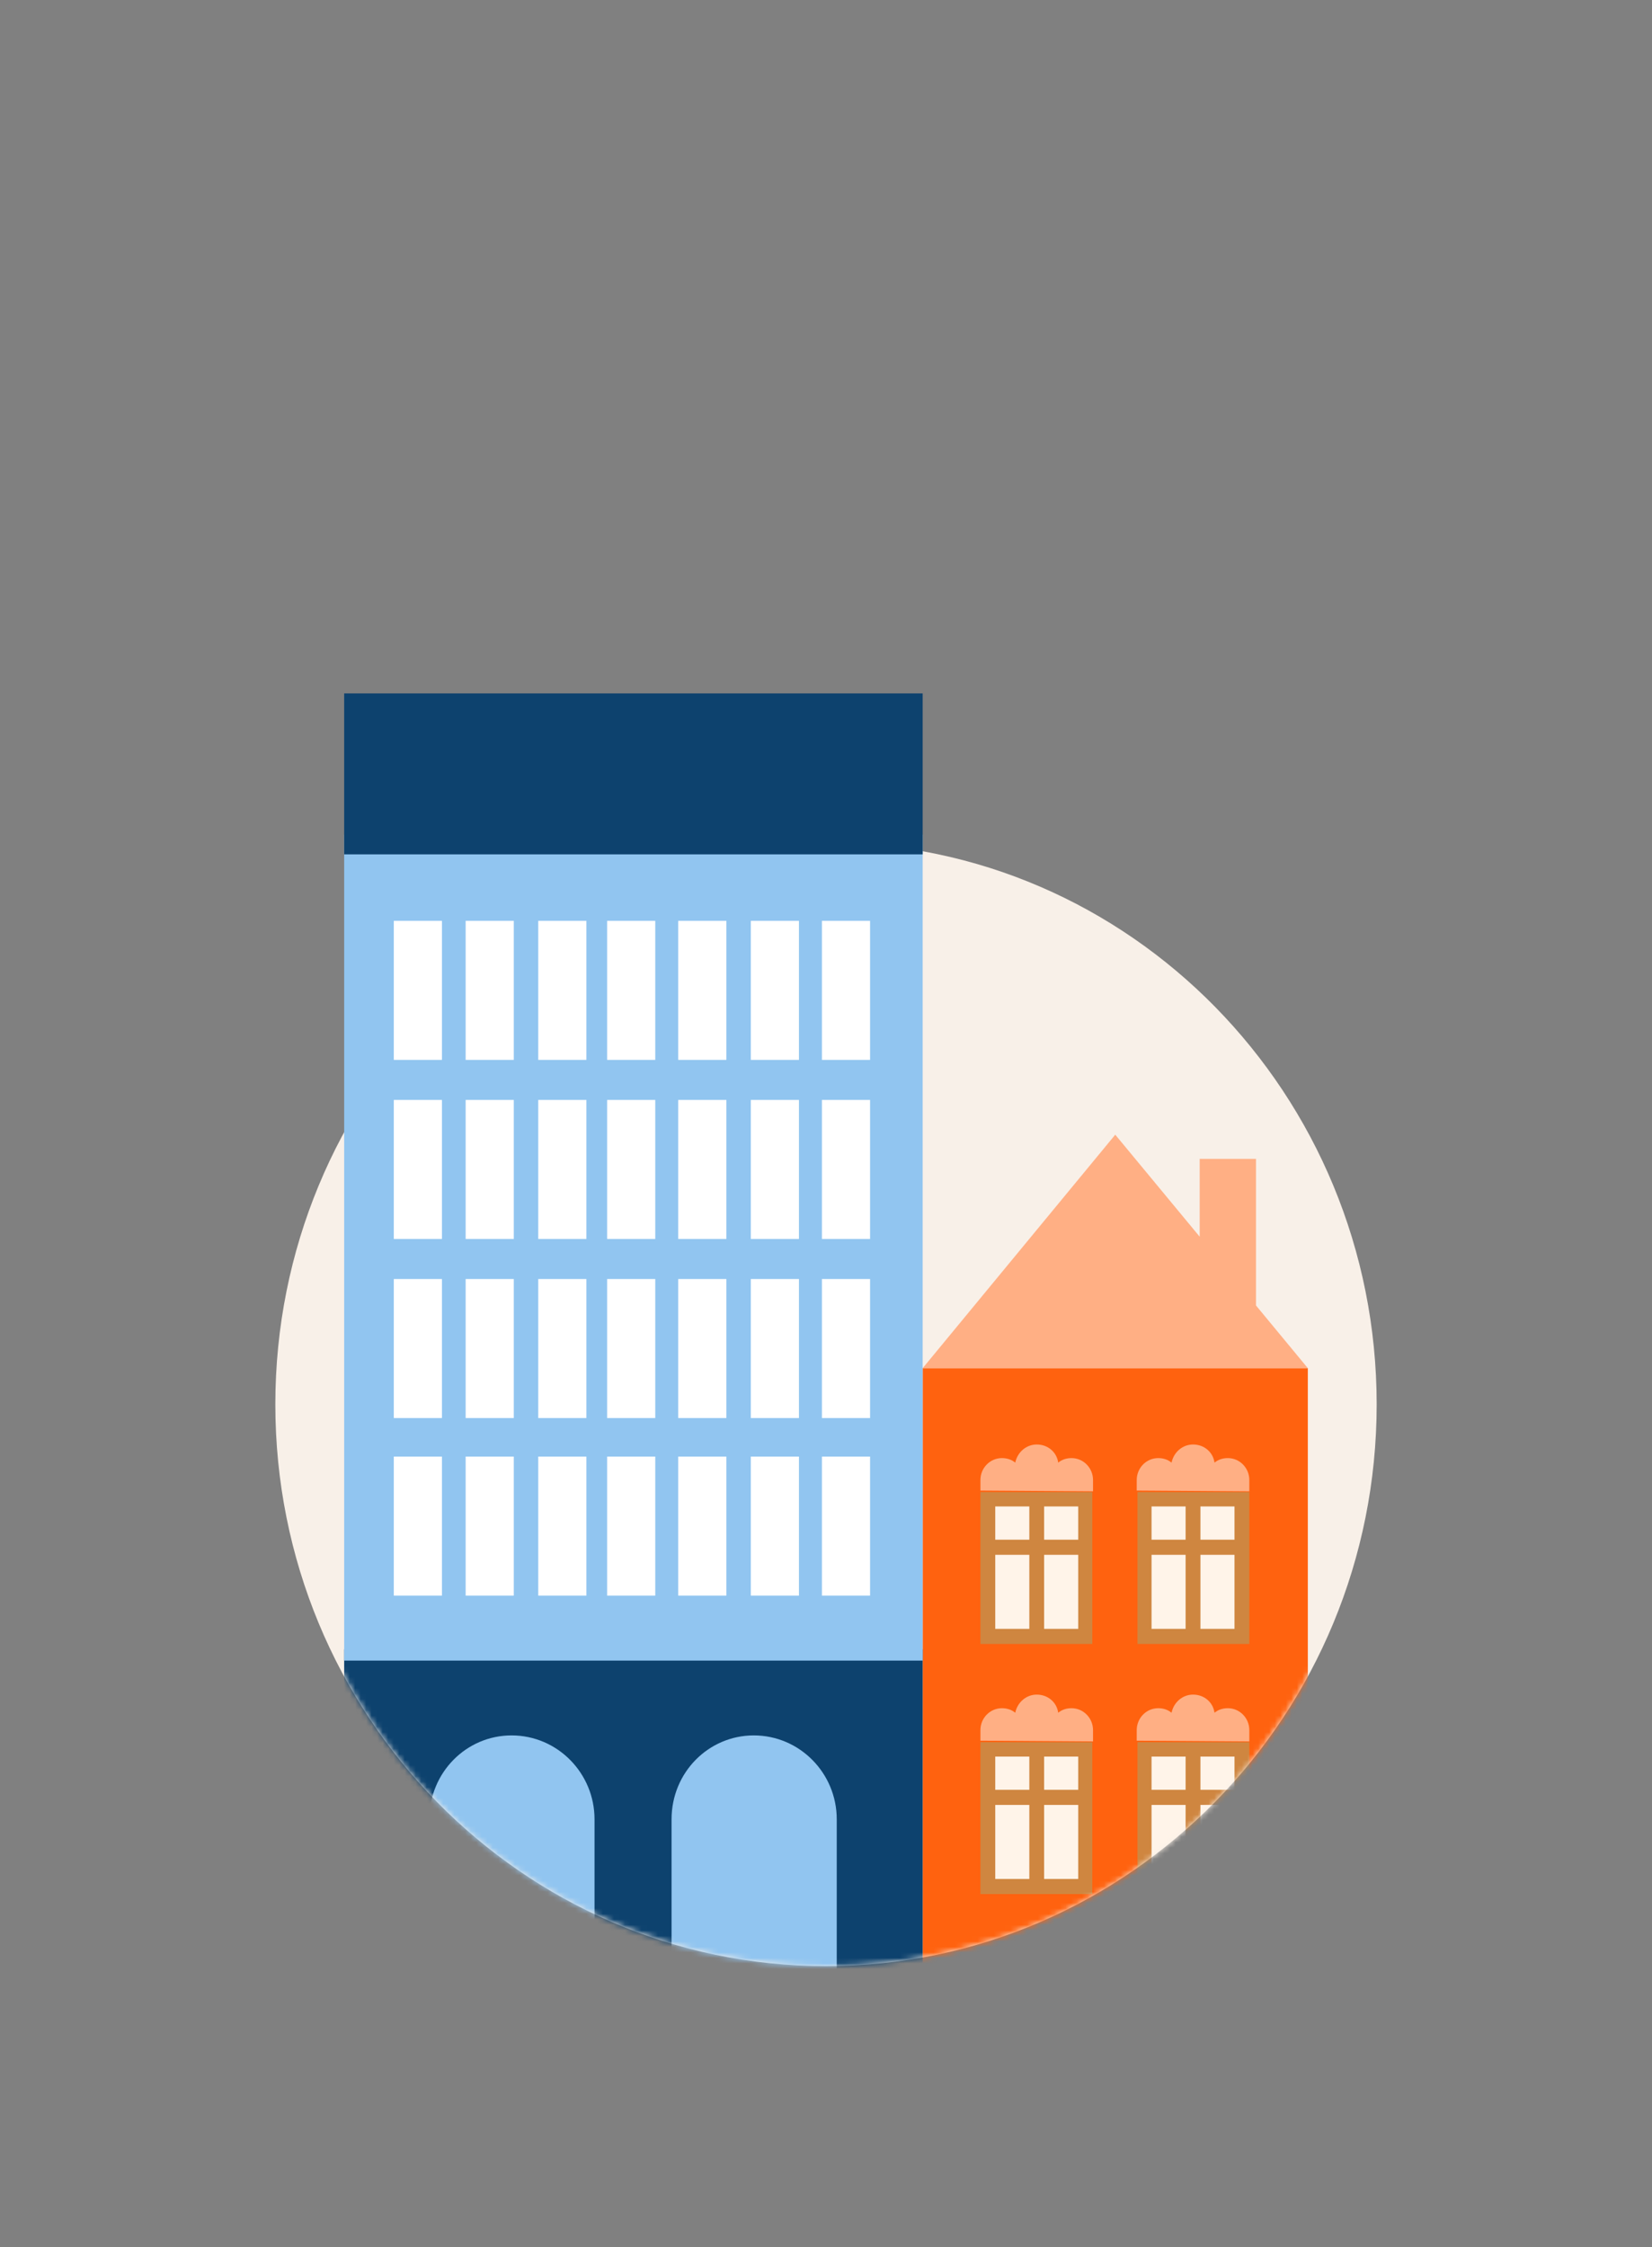 <svg width="300" height="408" viewBox="0 0 300 408" fill="none" xmlns="http://www.w3.org/2000/svg">
<rect x="0" y="0" width="300" height="408" fill="#808080" stroke="none"/>
<path fill-rule="evenodd" clip-rule="evenodd" d="M150 357C94.771 357 50 311.333 50 255C50 198.667 94.771 153 150 153C205.229 153 250 198.667 250 255C250 311.333 205.229 357 150 357Z" fill="#F8F0E8"/>
<mask id="mask0_14_1344" style="mask-type:alpha" maskUnits="userSpaceOnUse" x="0" y="0" width="300" height="357">
<path fill-rule="evenodd" clip-rule="evenodd" d="M150 357C94.771 357 50 311.333 50 255C0 255 0 255 0 255L0 0L300 0V255C300 255 300 255 250 255C250 311.333 205.229 357 150 357Z" fill="black"/>
</mask>
<g mask="url(#mask0_14_1344)">
<path d="M237.5 248.428H167.554V360.384H237.5V248.428Z" fill="#FF620F"/>
<path d="M167.554 299.467H62.5V371.086H167.554V299.467Z" fill="#0D426E"/>
<path d="M167.554 151.563H62.5V301.525H167.554V151.563Z" fill="#91C5F0"/>
<path d="M167.554 125.906H62.5V155.13H167.554V125.906Z" fill="#0D426E"/>
<path d="M228.084 237.04V210.423H217.861V224.555L202.527 206.032L167.554 248.428H237.5L228.084 237.04Z" fill="#FFAF84"/>
<path d="M107.965 371.086H77.969V330.337C77.969 321.831 84.695 315.108 92.9 315.108C101.24 315.108 107.965 321.968 107.965 330.337V371.086Z" fill="#91C5F0"/>
<path d="M151.951 371.086H121.955V330.337C121.955 321.831 128.68 315.108 136.885 315.108C145.225 315.108 151.951 321.968 151.951 330.337V371.086Z" fill="#91C5F0"/>
<path d="M80.255 232.238H71.512V257.483H80.255V232.238Z" fill="white"/>
<path d="M106.486 232.238H97.743V257.483H106.486V232.238Z" fill="white"/>
<path d="M93.303 232.238H84.56V257.483H93.303V232.238Z" fill="white"/>
<path d="M80.255 199.721H71.512V224.966H80.255V199.721Z" fill="white"/>
<path d="M106.486 199.721H97.743V224.966H106.486V199.721Z" fill="white"/>
<path d="M93.303 199.721H84.56V224.966H93.303V199.721Z" fill="white"/>
<path d="M80.255 167.204H71.512V192.449H80.255V167.204Z" fill="white"/>
<path d="M106.486 167.204H97.743V192.449H106.486V167.204Z" fill="white"/>
<path d="M118.995 232.238H110.251V257.483H118.995V232.238Z" fill="white"/>
<path d="M118.995 199.721H110.251V224.966H118.995V199.721Z" fill="white"/>
<path d="M118.995 167.204H110.251V192.449H118.995V167.204Z" fill="white"/>
<path d="M131.908 232.238H123.164V257.483H131.908V232.238Z" fill="white"/>
<path d="M80.255 264.48H71.512V289.725H80.255V264.48Z" fill="white"/>
<path d="M106.486 264.48H97.743V289.725H106.486V264.48Z" fill="white"/>
<path d="M93.303 264.48H84.56V289.725H93.303V264.48Z" fill="white"/>
<path d="M118.995 264.48H110.251V289.725H118.995V264.48Z" fill="white"/>
<path d="M131.908 264.48H123.164V289.725H131.908V264.48Z" fill="white"/>
<path d="M131.908 199.721H123.164V224.966H131.908V199.721Z" fill="white"/>
<path d="M131.908 167.204H123.164V192.449H131.908V167.204Z" fill="white"/>
<path d="M145.09 232.238H136.347V257.483H145.09V232.238Z" fill="white"/>
<path d="M145.09 199.721H136.347V224.966H145.09V199.721Z" fill="white"/>
<path d="M145.09 167.204H136.347V192.449H145.09V167.204Z" fill="white"/>
<path d="M158.003 232.238H149.26V257.483H158.003V232.238Z" fill="white"/>
<path d="M145.09 264.48H136.347V289.725H145.09V264.48Z" fill="white"/>
<path d="M158.003 264.48H149.26V289.725H158.003V264.48Z" fill="white"/>
<path d="M158.003 199.721H149.26V224.966H158.003V199.721Z" fill="white"/>
<path d="M158.003 167.204H149.26V192.449H158.003V167.204Z" fill="white"/>
<path d="M93.303 167.204H84.56V192.449H93.303V167.204Z" fill="white"/>
<path d="M197.251 272.415L179.227 272.462L179.288 297.021L197.313 296.974L197.251 272.415Z" fill="#FFF4E9"/>
<path d="M178.045 270.929V298.506H198.357V270.929H178.045ZM195.801 279.572H189.613V273.536H195.801V279.572ZM186.923 273.536V279.572H180.736V273.536H186.923ZM180.736 282.316H186.923V295.762H180.736V282.316ZM189.613 295.762V282.316H195.801V295.762H189.613Z" fill="#CF8640"/>
<path d="M225.633 272.415L207.609 272.462L207.67 297.021L225.694 296.975L225.633 272.415Z" fill="#FFF4E9"/>
<path d="M206.562 270.929V298.506H226.873V270.929H206.562ZM224.183 279.572H217.996V273.536H224.183V279.572ZM215.305 273.536V279.572H209.118V273.536H215.305ZM209.118 282.316H215.305V295.762H209.118V282.316ZM217.996 295.762V282.316H224.183V295.762H217.996Z" fill="#CF8640"/>
<path d="M226.873 270.792V268.871V268.734C226.873 266.538 225.125 264.755 222.973 264.755C222.031 264.755 221.224 265.029 220.551 265.578C220.282 263.657 218.668 262.285 216.651 262.285C214.767 262.285 213.153 263.657 212.75 265.578C212.077 265.029 211.27 264.755 210.329 264.755C208.176 264.755 206.428 266.538 206.428 268.734V270.654L226.873 270.792Z" fill="#FFAF84"/>
<path d="M198.491 270.792V268.871V268.734C198.491 266.538 196.743 264.755 194.59 264.755C193.649 264.755 192.842 265.029 192.169 265.578C191.9 263.657 190.286 262.285 188.268 262.285C186.385 262.285 184.771 263.657 184.367 265.578C183.695 265.029 182.888 264.755 181.946 264.755C179.794 264.755 178.045 266.538 178.045 268.734V270.654L198.491 270.792Z" fill="#FFAF84"/>
<path d="M197.252 317.83L179.227 317.875L179.287 342.434L197.311 342.389L197.252 317.83Z" fill="#FFF4E9"/>
<path d="M178.045 316.343V343.92H198.357V316.343H178.045ZM195.801 324.986H189.613V318.95H195.801V324.986ZM186.923 318.95V324.986H180.736V318.95H186.923ZM180.736 327.731H186.923V341.176H180.736V327.731ZM189.613 341.176V327.731H195.801V341.176H189.613Z" fill="#CF8640"/>
<path d="M225.634 317.83L207.609 317.875L207.668 342.434L225.693 342.389L225.634 317.83Z" fill="#FFF4E9"/>
<path d="M206.562 316.343V343.92H226.873V316.343H206.562ZM224.183 324.986H217.996V318.95H224.183V324.986ZM215.305 318.95V324.986H209.118V318.95H215.305ZM209.118 327.731H215.305V341.176H209.118V327.731ZM217.996 341.176V327.731H224.183V341.176H217.996Z" fill="#CF8640"/>
<path d="M226.873 316.206V314.285V314.147C226.873 311.952 225.125 310.169 222.973 310.169C222.031 310.169 221.224 310.443 220.551 310.992C220.282 309.071 218.668 307.699 216.651 307.699C214.767 307.699 213.153 309.071 212.75 310.992C212.077 310.443 211.27 310.169 210.329 310.169C208.176 310.169 206.428 311.952 206.428 314.147V316.068L226.873 316.206Z" fill="#FFAF84"/>
<path d="M198.491 316.206V314.285V314.147C198.491 311.952 196.743 310.169 194.59 310.169C193.649 310.169 192.842 310.443 192.169 310.992C191.9 309.071 190.286 307.699 188.268 307.699C186.385 307.699 184.771 309.071 184.367 310.992C183.695 310.443 182.888 310.169 181.946 310.169C179.794 310.169 178.045 311.952 178.045 314.147V316.068L198.491 316.206Z" fill="#FFAF84"/>
</g>
</svg>
